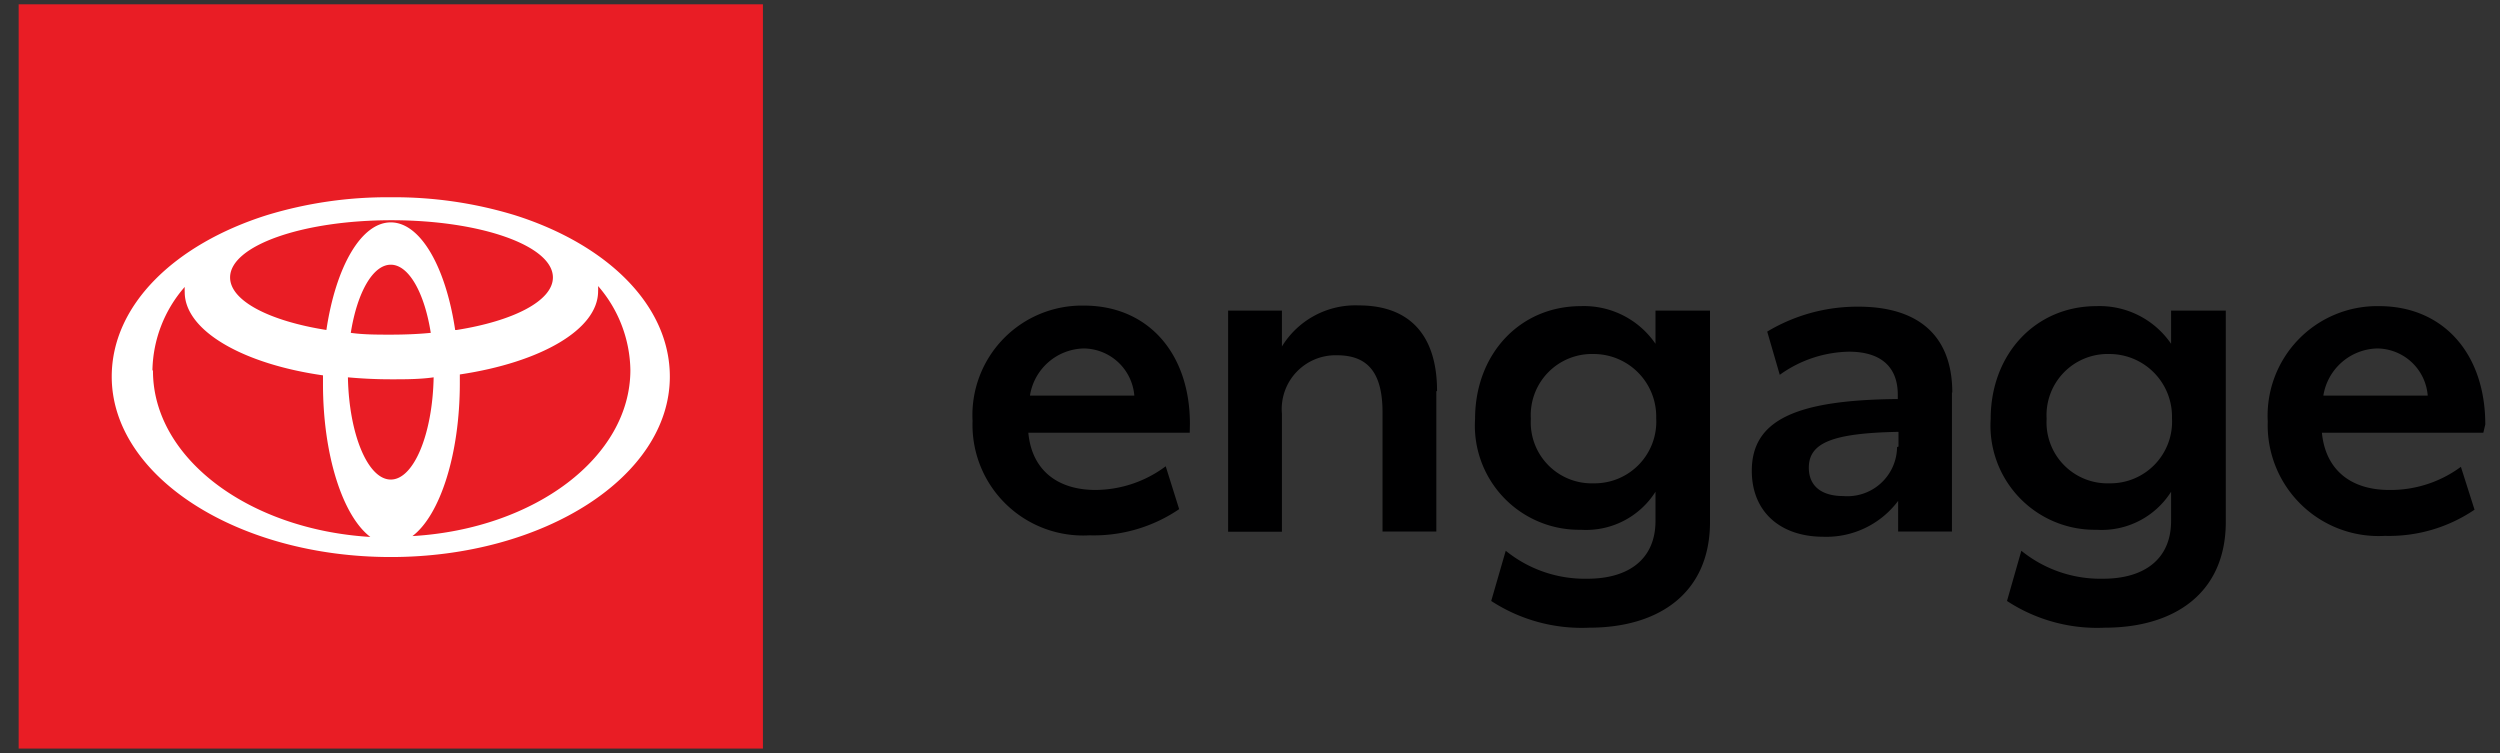 <svg id="Layer_1" data-name="Layer 1" xmlns="http://www.w3.org/2000/svg" xmlns:xlink="http://www.w3.org/1999/xlink" viewBox="0 0 139.4 42"><rect x="0" y="0" width="139.4" height="42" fill="#333333" stroke="none"/><defs><style>.cls-1{fill:none;}.cls-2{clip-path:url(#clip-path);}.cls-3{fill:#000001;}.cls-4{fill:#e91d25;}.cls-5{fill:#fff;}</style><clipPath id="clip-path"><rect class="cls-1" x="-9.34" y="-10.13" width="158.18" height="62.25"/></clipPath></defs><g class="cls-2"><g class="cls-2"><path class="cls-3" d="M80.09,21.82v7.82h-3V23c0-2.17-.78-3.19-2.54-3.19a3,3,0,0,0-3.07,3.26v6.58h-3V17.32h3v2a4.8,4.8,0,0,1,4.29-2.29c2.85,0,4.36,1.68,4.36,4.77"/><path class="cls-3" d="M95.35,17.32V29.1c0,4-2.89,5.9-6.74,5.9a9.23,9.23,0,0,1-5.46-1.49l.81-2.8a7,7,0,0,0,4.55,1.56c2.34,0,3.8-1.12,3.8-3.22V27.42a4.58,4.58,0,0,1-4.16,2.12,5.81,5.81,0,0,1-5.9-6.18c0-3.61,2.49-6.29,5.9-6.29a4.83,4.83,0,0,1,4.16,2.1V17.32Zm-3,6a3.49,3.49,0,0,0-3.48-3.58,3.41,3.41,0,0,0-3.51,3.61,3.4,3.4,0,0,0,3.51,3.6,3.44,3.44,0,0,0,3.48-3.63"/><path class="cls-3" d="M108.84,21.87v7.77h-3V27.93a5,5,0,0,1-4.16,2c-2.41,0-4-1.39-4-3.68,0-2.87,2.54-3.95,8.14-4V22c0-1.46-.85-2.39-2.73-2.39a6.8,6.8,0,0,0-3.85,1.29l-.7-2.41a9.77,9.77,0,0,1,5.09-1.39c3.16,0,5.23,1.46,5.23,4.8m-3,3v-.82c-3.73.07-5,.63-5,2,0,1,.68,1.58,1.92,1.58a2.77,2.77,0,0,0,3-2.73"/><path class="cls-3" d="M124.11,17.32V29.1c0,4-2.9,5.9-6.75,5.9a9.17,9.17,0,0,1-5.45-1.49l.8-2.8a7,7,0,0,0,4.55,1.56c2.34,0,3.8-1.12,3.8-3.22V27.42a4.58,4.58,0,0,1-4.16,2.12,5.81,5.81,0,0,1-5.9-6.18c0-3.61,2.49-6.29,5.9-6.29a4.83,4.83,0,0,1,4.16,2.1V17.32Zm-3,6a3.49,3.49,0,0,0-3.48-3.58,3.41,3.41,0,0,0-3.51,3.61,3.4,3.4,0,0,0,3.51,3.6,3.44,3.44,0,0,0,3.48-3.63"/><path class="cls-3" d="M138.47,24.13h-9c.2,2.07,1.61,3.19,3.75,3.19a6.6,6.6,0,0,0,4-1.29l.76,2.39a8.48,8.48,0,0,1-5,1.46,6.18,6.18,0,0,1-6.53-6.38,6.11,6.11,0,0,1,6.21-6.43c3.56,0,5.92,2.63,5.92,6.6Zm-3.1-2.07a2.85,2.85,0,0,0-2.82-2.63,3.12,3.12,0,0,0-3,2.63Z"/><path class="cls-3" d="M66.34,24.13h-9c.19,2.07,1.61,3.19,3.75,3.19A6.6,6.6,0,0,0,65,26l.75,2.39a8.46,8.46,0,0,1-5,1.46,6.17,6.17,0,0,1-6.52-6.38,6.11,6.11,0,0,1,6.21-6.43c3.55,0,5.91,2.63,5.91,6.6Zm-3.09-2.07a2.86,2.86,0,0,0-2.82-2.63,3.11,3.11,0,0,0-3,2.63Z"/><rect class="cls-4" x="1.04" y="0.24" width="41.5" height="41.5"/><path class="cls-5" d="M28.71,12a23,23,0,0,0-6.92-1,23,23,0,0,0-6.92,1C9.75,13.62,6.23,17,6.23,21c0,5.56,7,10.06,15.56,10.06S37.35,26.56,37.35,21c0-4-3.52-7.38-8.64-9M21.79,26.74c-1.28,0-2.33-2.53-2.39-5.7.77.07,1.57.11,2.39.11s1.62,0,2.39-.11c-.06,3.17-1.11,5.7-2.39,5.7m-2.23-8.18c.35-2.22,1.22-3.8,2.23-3.8s1.88,1.58,2.23,3.8c-.71.07-1.46.1-2.23.1s-1.52,0-2.23-.1m5.82-.16c-.52-3.5-1.93-6-3.59-6s-3.07,2.5-3.59,6c-3.16-.5-5.37-1.62-5.37-2.93,0-1.76,4-3.19,9-3.19s9,1.43,9,3.19c0,1.31-2.21,2.43-5.37,2.93M8.5,20.63A7.25,7.25,0,0,1,10.3,16a2.83,2.83,0,0,0,0,.29c0,2.14,3.22,4,7.71,4.64,0,.16,0,.32,0,.48,0,4,1.11,7.37,2.64,8.53-6.79-.41-12.12-4.4-12.12-9.26M23,29.89c1.53-1.16,2.64-4.54,2.64-8.53,0-.16,0-.32,0-.48,4.49-.67,7.71-2.5,7.71-4.64a2.83,2.83,0,0,0,0-.29,7.31,7.31,0,0,1,1.8,4.68c0,4.86-5.33,8.85-12.12,9.26"/></g></g></svg>